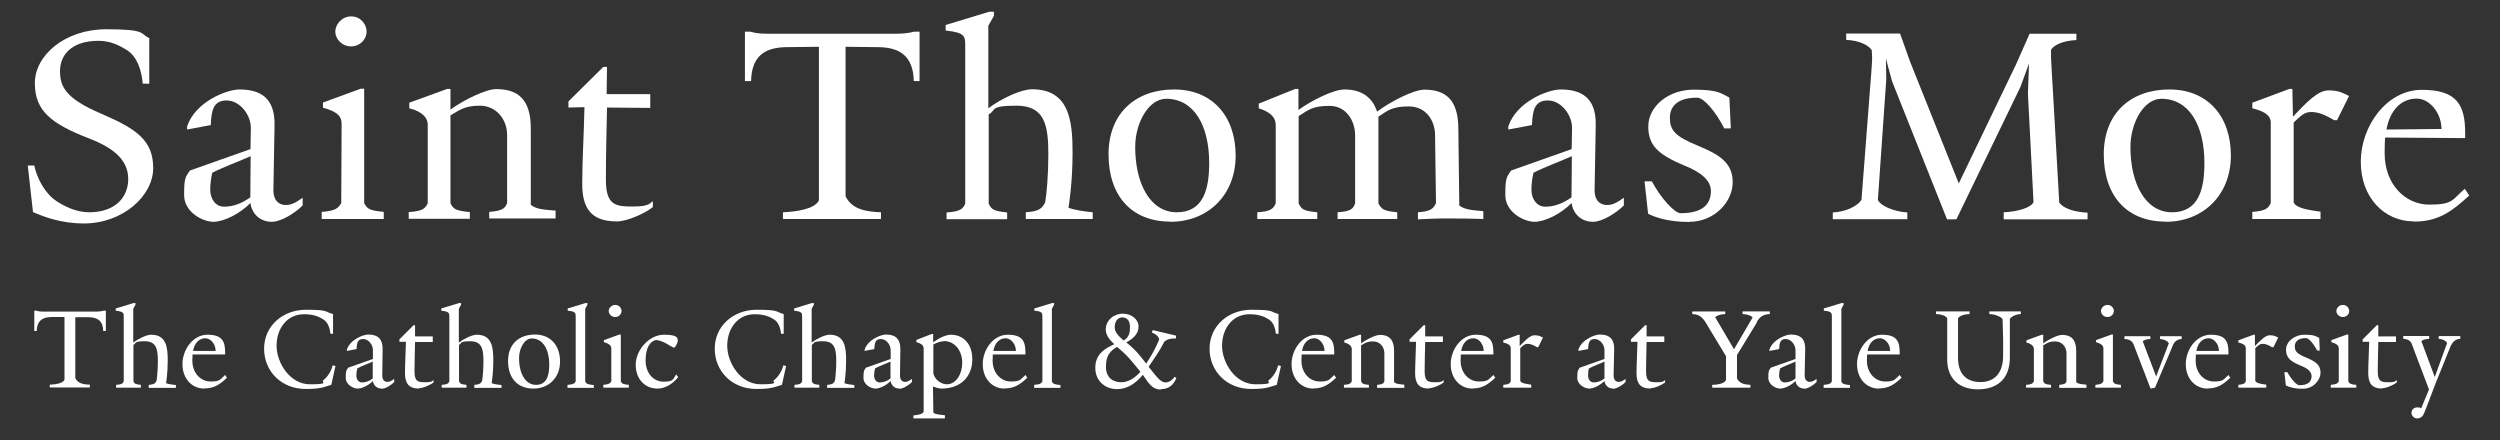 <?xml version="1.0" encoding="UTF-8"?>
<svg id="Layer_1" xmlns="http://www.w3.org/2000/svg" version="1.1" viewBox="0 0 1341.4 236.1">
  <rect x="0" y="0" width="1341.4" height="236.1" fill="#333333" stroke="none"/>
  <!-- Generator: Adobe Illustrator 30.0.0, SVG Export Plug-In . SVG Version: 2.1.1 Build 123)  -->
  <defs>
    <style>
      .st0 {
        fill: #fff;
      }
    </style>
  </defs>
  <path class="st0" d="M45,119.9c-12.1,0-21.3-3.5-27.3-6.1l-2.8-25h3.5c1.4,6.9,5.8,15.1,11.9,19.1,4.1,2.7,10.5,6,17.6,6,14,0,20.9-8.2,20.9-17.8s-6.8-16.3-20.7-21.7c-20.7-8-29.4-14.9-29.4-29.8S34.8,15.7,57,15.7s17.7,2.4,23.1,4.7v24.5h-3.5c-.6-7.1-3-14.9-9.1-18.4-2.5-1.4-7.4-4.6-14.6-4.6-14.8,0-20.7,7.8-20.7,16.3s3.3,14.8,22.1,22.8c19.1,8.2,27.9,14.4,27.9,29.2s-16.2,29.7-37.2,29.7"/>
  <path class="st0" d="M145.9,119c-8,0-11.3-6.4-11.5-10.1-5.5,5.6-14.1,10.1-19.9,10.1s-15.7-5.2-15.7-14.3.6-9.6,3.1-13.2l32.5-11.5.2-11c.2-7.2-5.8-15.1-13-15.1s-8.2,5.5-8.5,13.2l-12.7,2.4v-1.7c4.4-13.2,21.2-19.8,28.1-19.8,14.3,0,19.1,7.5,18.8,19.6l-.6,33.9c-.2,6.4,3.3,8.5,6.6,8.5s5.5-1.4,9.1-3.9v4.1c-3.8,3.9-11.4,8.8-16.5,8.8M113.9,92.7c-.6,2.5-1.1,6-1.1,9.1,0,4.7,2.7,9.1,7.4,9.1s9.3-1.6,14.1-5l.2-22.1c-4.1,1.9-16,6.4-20.6,8.9"/>
  <path class="st0" d="M172.6,117.5v-3.8c7.7-.6,8.9-2.1,10.5-4.7l.2-42.7c0-3.6-2-6.4-10-8.5v-2.8l20.2-7.4h1.9v61.4c1.7,3.1,2.7,3.9,10.5,4.7v3.8h-33.3ZM188.4,24.9c-5,0-8.5-4.1-8.5-7.9s3.4-8.2,8.5-8.2,8.3,4.2,8.3,8.2-3.5,7.9-8.3,7.9"/>
  <path class="st0" d="M262.5,117.5v-3.8c7.5-.6,8.5-2.1,9.6-4.7v-36.6c0-8.5-6-15.7-14.6-15.7s-11.3,2.7-15.8,5.2v47.2c1.7,3.1,2.5,3.9,10.4,4.7v3.6h-32.8v-3.6c7.7-.5,8.8-2,10.2-4.7v-42.4c0-3.1-2.5-6.8-9.9-8.6v-3l20.4-7.4h1.7v11.1c7.1-5.2,19-11,24.6-11,14.3,0,18.5,8.6,18.5,21.3v40.8c3.1,2.4,6.3,2.5,13.3,3.1v4.2h-35.6Z"/>
  <path class="st0" d="M330.9,118.8c-14.3,0-18.5-7.7-18.5-20.3s.9-26.1,1.2-41l-8.6.2v-3.3l18.7-18.5h2l-.2,14.6h23.4v7.4l-23.2-.2c-.3,15.9-.6,24.8-.6,38.8s5.5,14.3,14.8,14.3,8.8-2.2,10.4-2.8v3.1c-4.1,3.3-13.7,7.7-19.3,7.7"/>
  <path class="st0" d="M490.3,43.5c-.3-13.3-7.4-18.1-19-18.2l-17.6-.2v80.2c3.5,7.4,11.8,8.3,19,8.6v3.6h-52.6v-3.6c7.2-.3,17.1-1.7,19.3-6.4V25.1l-17.6.2c-11.6.2-18.5,4.9-18.8,18.2h-3.3v-26.5h3c2,.6,4.2,1.1,9.4,1.1h68.9c3.9,0,7.4-.5,9.4-1.1h3v26.5h-3.1Z"/>
  <path class="st0" d="M550.4,117.5v-3.6c7.7-.5,8.8-2.4,10.4-5.3.8-4.6,1.7-14.8,1.7-25.7,0-15.7-1.9-26.2-17.1-26.2s-10.7,2.7-14.9,4.6v48c1.6,3.1,2.4,3.9,9.9,4.7v3.6h-32.5v-3.6c7.5-.5,8.8-2,10-4.7V25.2c0-5.6.3-7.7-10.5-8.8v-3l23.4-7.1h2.5v2.2l-3,5.3v44.3c6.9-5.2,17.6-10.2,23.4-10.2,20.2,0,21.8,17.1,21.8,34.1s-2.2,29.5-2.2,29.5c3,1.1,8,1.9,13,2.4v3.6h-35.9Z"/>
  <path class="st0" d="M627.9,118.9c-20.7,0-33.1-13.8-33.1-36.1s14.8-34.8,35.2-34.8,33,14.3,33,35.5-14.9,35.5-35,35.5M625.7,53c-9.4,0-16.6,12.9-16.6,25.9,0,19.5,8,35,22.3,35s17.4-12.4,17.4-26.4c0-20.4-8.3-34.5-23.1-34.5"/>
  <path class="st0" d="M776.2,117.2c-6,0-11.5.3-15.4.5v-3.8c7.4-.5,8.3-2.2,9.7-4.9l-.5-36.4c0-8-4.9-15.5-14.1-15.5s-11.5,2.4-16.3,5.5v46.6c1.9,3.1,2.4,3.9,10.1,4.7v3.6h-32v-3.6c7.5-.5,8.3-2,9.4-4.7v-36.7c0-7.2-4.4-15.7-13.8-15.7s-11.6,2.5-16.5,5.5v46.9c1.7,3.1,2.2,3.9,10,4.7v3.6h-32.2v-3.6c7.7-.5,8.5-2,9.9-4.7v-42.2c0-3.3-1.9-6.6-9.1-8.9v-2.5l19.6-7.9h1.7v11.3c7.1-5.2,19-11,24.6-11,9.9,0,15.2,4.7,17.6,11.9,6.8-5.2,19.6-11.8,25.4-11.8,14.1,0,18.2,8.5,18.2,21.5l.5,40.7c3.1,2.2,6.9,2.5,12.9,3v4.2c-4.7-.2-11.9-.3-19.8-.3"/>
  <path class="st0" d="M854.8,119c-8,0-11.3-6.4-11.5-10.1-5.5,5.6-14.1,10.1-19.9,10.1s-15.7-5.2-15.7-14.3.6-9.6,3.1-13.2l32.5-11.5.2-11c.2-7.2-5.8-15.1-13-15.1s-8.2,5.5-8.5,13.2l-12.7,2.4v-1.7c4.4-13.2,21.2-19.8,28.1-19.8,14.3,0,19.1,7.5,18.8,19.6l-.6,33.9c-.2,6.4,3.3,8.5,6.6,8.5s5.5-1.4,9.1-3.9v4.1c-3.8,3.9-11.5,8.8-16.5,8.8M822.8,92.7c-.6,2.5-1.1,6-1.1,9.1,0,4.7,2.7,9.1,7.4,9.1s9.3-1.6,14.1-5l.2-22.1c-4.1,1.9-16,6.4-20.6,8.9"/>
  <path class="st0" d="M906.6,119.1c-11.6,0-18.4-2.5-22.3-4.4l-1.9-17.4h3.9c4.9,9.1,12.2,17.1,15.5,17.1,13.2,0,16.2-6.1,16.2-11.9s-5.5-10.2-14.3-13.7c-13-5.5-19.3-10.1-19.3-20.9s10.7-19.8,24.5-19.8,14.9,2.4,19,4.2l.8,16.6h-3.5c-4.7-9.1-11-16.5-14.6-16.5-12.7,0-14.6,6.7-14.6,10.8,0,6.6,2.7,9.9,14.6,14.8,12.2,5,19.1,9.4,19.1,19.8s-9.7,21.2-23.2,21.2"/>
  <path class="st0" d="M1075.1,117.5v-3.6c7.2-.3,14.8-2.4,16-5.5l-3-58.1.6-16.3-4.6,12.6-34.4,71.1h-5l-29.5-74.1-3.3-12.2.2,11.1-4.5,64.7c1.1,3.1,8.6,6.4,15.8,6.8v3.6h-40v-3.6c7.2-.3,13.5-3.6,15.4-6.8l4.4-57.1c.5-5.8,1.3-16.9,1.3-17.7,0-2,0-3.9-.2-5.5-1.6-2.5-6.4-5.2-13.7-5.5v-3.4h28.9l5.3,14.9,26.2,65.5,30.8-64,7.2-16.3h25.1v3.4c-7.2.3-12.1,2.7-13.6,5.2v4.2c0,1.6.8,14.1,1.1,19.3l3.3,58.4c1.9,3.1,8,5.2,15.2,5.5v3.6h-45Z"/>
  <path class="st0" d="M1161.9,118.9c-20.7,0-33.1-13.8-33.1-36.1s14.7-34.8,35.2-34.8,33,14.3,33,35.5-14.9,35.5-35,35.5M1159.7,53c-9.4,0-16.6,12.9-16.6,25.9,0,19.5,8,35,22.3,35s17.4-12.4,17.4-26.4c0-20.4-8.3-34.5-23.1-34.5"/>
  <path class="st0" d="M1254.1,64.5h-1.6c-4.9-2.8-8.3-4.4-12.4-4.4s-5.8,2.4-9.4,5.6v43c1.7,3.1,7.7,3.9,14.4,4.9v3.9h-36.6v-3.8c7.7-.6,8.5-2.1,9.9-4.7v-43.2c0-3.1-2-5.8-9.9-7.7v-3l19.9-7.4h1.6l.3,14.9c7.1-7.5,13.3-14.1,19-14.1s7.5,1.3,11.1,3l-6.4,12.9Z"/>
  <path class="st0" d="M1295.3,118.8c-16.2,0-28.6-13-28.6-32s13.8-38.6,32.8-38.6,23.2,8.3,23.2,23.2v2.7l-42.9-.3c-.2,1.4-.3,4.9-.3,8.5,0,16.5,11,27.5,24,27.5s12.2-2.7,19-8.5l2.4,3.6c-9.6,8.8-16.8,14-29.7,14M1296.7,52.9c-8.3,0-14.4,6.3-16.2,16.6l29.5-.3c0-8.5-6.3-16.3-13.3-16.3"/>
  <path class="st0" d="M55.4,177.7c-.1-5.5-3-7.4-7.8-7.5h-7.2c0,0,0,32.7,0,32.7,1.4,3,4.8,3.4,7.8,3.5v1.5h-21.5v-1.5c3-.1,7-.7,7.9-2.6v-33.7h-7.2c-4.7.1-7.6,2.1-7.7,7.5h-1.3v-10.9h1.2c.8.3,1.7.5,3.9.5h28.2c1.6,0,3-.2,3.9-.5h1.2v10.9h-1.3Z"/>
  <path class="st0" d="M79.8,208v-1.5c3.1-.2,3.6-1,4.2-2.2.3-1.9.7-6,.7-10.5,0-6.4-.8-10.7-7-10.7s-4.4,1.1-6.1,1.9v19.6c.6,1.3,1,1.6,4,1.9v1.5h-13.3v-1.5c3.1-.2,3.6-.8,4.1-1.9v-34.3c0-2.3.1-3.1-4.3-3.6v-1.2l9.6-2.9h1v.9l-1.2,2.2v18.1c2.8-2.1,7.2-4.2,9.6-4.2,8.3,0,8.9,7,8.9,13.9s-.9,12.1-.9,12.1c1.2.5,3.3.8,5.3,1v1.5h-14.7Z"/>
  <path class="st0" d="M109.6,208.5c-6.6,0-11.7-5.3-11.7-13.1s5.6-15.8,13.4-15.8,9.5,3.4,9.5,9.5v1.1h-17.5c0,.5-.1,1.9-.1,3.3,0,6.7,4.5,11.2,9.8,11.2s5-1.1,7.8-3.5l1,1.5c-3.9,3.6-6.9,5.7-12.1,5.7M110.2,181.5c-3.4,0-5.9,2.6-6.6,6.8h12.1c0-3.6-2.6-6.8-5.5-6.8"/>
  <path class="st0" d="M177.7,206.5c-4.7,1.5-6.4,2.2-13.7,2.2-12.9,0-22.3-9.4-22.3-21.6s10-20.9,22.5-20.9,9.8,1.1,14.5,2.3v10.6h-1.4c-.3-2.9-1.3-6.2-3.8-7.7-1.2-.7-4.1-2.8-10.3-2.8-9.3,0-14.8,7.8-14.8,16.9s7.1,20.7,17.9,20.7,6-1.2,7.1-2.1c2.6-2.1,4.4-5.1,5.1-8.1l1.5.4-2.2,9.9Z"/>
  <path class="st0" d="M204.8,208.5c-3.3,0-4.6-2.6-4.7-4.1-2.2,2.3-5.8,4.1-8.2,4.1s-6.4-2.1-6.4-5.8.3-3.9,1.3-5.4l13.3-4.7v-4.5c.1-3-2.3-6.2-5.3-6.2s-3.3,2.2-3.5,5.4l-5.2,1v-.7c1.8-5.4,8.7-8.1,11.5-8.1,5.8,0,7.8,3.1,7.7,8l-.2,13.9c0,2.6,1.3,3.5,2.7,3.5s2.2-.6,3.7-1.6v1.7c-1.5,1.6-4.7,3.6-6.7,3.6M191.7,197.8c-.3,1-.5,2.4-.5,3.7,0,1.9,1.1,3.7,3,3.7s3.8-.6,5.8-2.1v-9.1c-1.6.8-6.5,2.6-8.3,3.7"/>
  <path class="st0" d="M224.9,208.5c-5.8,0-7.6-3.1-7.6-8.3s.4-10.7.5-16.8h-3.5c0,0,0-1.3,0-1.3l7.6-7.6h.8v6c0,0,9.5,0,9.5,0v3h-9.5c-.1,6.4-.3,10.1-.3,15.8s2.2,5.8,6,5.8,3.6-.9,4.2-1.2v1.3c-1.7,1.4-5.6,3.1-7.9,3.1"/>
  <path class="st0" d="M254.5,208v-1.5c3.1-.2,3.6-1,4.2-2.2.3-1.9.7-6,.7-10.5,0-6.4-.8-10.7-7-10.7s-4.4,1.1-6.1,1.9v19.6c.6,1.3,1,1.6,4,1.9v1.5h-13.3v-1.5c3.1-.2,3.6-.8,4.1-1.9v-34.3c0-2.3.1-3.1-4.3-3.6v-1.2l9.6-2.9h1v.9l-1.2,2.2v18.1c2.8-2.1,7.2-4.2,9.6-4.2,8.3,0,8.9,7,8.9,13.9s-.9,12.1-.9,12.1c1.2.5,3.3.8,5.3,1v1.5h-14.7Z"/>
  <path class="st0" d="M286.2,208.5c-8.5,0-13.6-5.6-13.6-14.8s6-14.2,14.4-14.2,13.5,5.8,13.5,14.5-6.1,14.5-14.3,14.5M285.3,181.6c-3.9,0-6.8,5.3-6.8,10.6,0,8,3.3,14.3,9.1,14.3s7.1-5.1,7.1-10.8c0-8.3-3.4-14.1-9.4-14.1"/>
  <path class="st0" d="M304.5,208v-1.5c3.1-.2,3.9-.8,4.4-1.9v-34.4c0-2.2.1-3.1-4.3-3.5v-1.2l9.6-2.9h1v.9l-1.2,2.2v39c.6,1.3,1.4,1.6,4.6,1.9v1.5h-14.1Z"/>
  <path class="st0" d="M323.7,208v-1.5c3.1-.3,3.7-.8,4.3-1.9v-17.5c0-1.5-.8-2.6-4-3.5v-1.1l8.3-3h.8v25.1c.7,1.3,1.1,1.6,4.3,1.9v1.5h-13.6ZM330.1,170.1c-2.1,0-3.5-1.7-3.5-3.2s1.4-3.3,3.5-3.3,3.4,1.7,3.4,3.3-1.4,3.2-3.4,3.2"/>
  <path class="st0" d="M352.8,208.5c-6.7,0-11.7-5-11.7-12.8s7.1-16.1,15.2-16.1,7.1,2.1,7.4,3.3c-.1.9-1.1,3.2-2,3.7-2.9-1.1-4.9-3.5-9.7-4.2-3.3.7-5.6,4.4-5.6,11s4,11.4,9.7,11.4,5.1-1.7,6.7-3.9l1.1,1.5c-3.5,4.1-7.2,6.1-11.3,6.1"/>
  <path class="st0" d="M419.5,206.5c-4.7,1.5-6.4,2.2-13.7,2.2-12.9,0-22.3-9.4-22.3-21.6s10-20.9,22.5-20.9,9.8,1.1,14.5,2.3v10.6h-1.4c-.3-2.9-1.3-6.2-3.8-7.7-1.2-.7-4.1-2.8-10.3-2.8-9.3,0-14.8,7.8-14.8,16.9s7.1,20.7,17.9,20.7,6-1.2,7.1-2.1c2.6-2.1,4.4-5.1,5.1-8.1l1.5.4-2.2,9.9Z"/>
  <path class="st0" d="M443.8,208v-1.5c3.1-.2,3.6-1,4.2-2.2.3-1.9.7-6,.7-10.5,0-6.4-.8-10.7-7-10.7s-4.4,1.1-6.1,1.9v19.6c.6,1.3,1,1.6,4,1.9v1.5h-13.3v-1.5c3.1-.2,3.6-.8,4.1-1.9v-34.3c0-2.3.1-3.1-4.3-3.6v-1.2l9.6-2.9h1v.9l-1.2,2.2v18.1c2.8-2.1,7.2-4.2,9.6-4.2,8.3,0,8.9,7,8.9,13.9s-.9,12.1-.9,12.1c1.2.5,3.3.8,5.3,1v1.5h-14.7Z"/>
  <path class="st0" d="M482.6,208.5c-3.3,0-4.6-2.6-4.7-4.1-2.2,2.3-5.8,4.1-8.2,4.1s-6.4-2.1-6.4-5.8.3-3.9,1.3-5.4l13.3-4.7v-4.5c.1-3-2.3-6.2-5.3-6.2s-3.3,2.2-3.5,5.4l-5.2,1v-.7c1.8-5.4,8.7-8.1,11.5-8.1,5.8,0,7.8,3.1,7.7,8l-.2,13.9c0,2.6,1.3,3.5,2.7,3.5s2.2-.6,3.7-1.6v1.7c-1.5,1.6-4.7,3.6-6.7,3.6M469.5,197.8c-.3,1-.5,2.4-.5,3.7,0,1.9,1.1,3.7,3,3.7s3.8-.6,5.8-2.1v-9.1c-1.6.8-6.5,2.6-8.3,3.7"/>
  <path class="st0" d="M505.1,208.5c-1.7,0-3.3-.8-4.5-1.1l.2,14.1c1.2.8,3.1,1,6.2,1.3v1.7h-16.9v-1.6c3.1-.3,5-.8,5.5-2v-33.8c0-1.5-.8-2.7-3.9-3.5v-1.2l8.2-3.2h.8v4.5c2.8-2.1,6.6-4.1,9.6-4.1,5.8,0,11.4,4.1,11.4,13.2s-6,15.7-16.6,15.7M506.4,183.1c-1.7,0-4,.9-5.6,1.7v15.6c1,3.9,4.7,5.8,7.2,5.8,5,0,8.3-5.5,8.3-11.6s-3.7-11.6-9.9-11.6"/>
  <path class="st0" d="M539,208.5c-6.6,0-11.7-5.3-11.7-13.1s5.6-15.8,13.4-15.8,9.5,3.4,9.5,9.5v1.1h-17.5c0,.5-.1,1.9-.1,3.3,0,6.7,4.5,11.2,9.8,11.2s5-1.1,7.8-3.5l1,1.5c-3.9,3.6-6.9,5.7-12.1,5.7M539.6,181.5c-3.4,0-5.9,2.6-6.6,6.8h12.1c0-3.6-2.6-6.8-5.5-6.8"/>
  <path class="st0" d="M554.9,208v-1.5c3.1-.2,3.9-.8,4.4-1.9v-34.4c0-2.2.1-3.1-4.3-3.5v-1.2l9.6-2.9h1v.9l-1.2,2.2v39c.6,1.3,1.4,1.6,4.6,1.9v1.5h-14.1Z"/>
  <path class="st0" d="M622.9,209c-5.1,0-6.9-4.1-9.7-7.9-3.8,4.5-8.1,7.7-13.9,7.7s-11.6-3.9-11.6-11.5,5.6-10.5,10.2-12.6c-2.4-2.2-4.6-4.8-4.6-7.9,0-4.9,4.3-8.5,9.1-8.5s8.5,3.1,8.5,6.9-2.8,6.6-6.6,8.5c5,4,7.1,6.7,10.7,11.4,2.6-4,4.7-7.5,6.9-12.7.4-.9-1.2-3.1-3.8-3.9l.4-1.4,12.6,3-.2,1.5c-3,0-4.2.3-6.1,1.6-2.8,5.5-5.5,9.1-8.5,13.6,4.1,5.1,6.4,8.4,9,8.4s4.2-2,4.9-3l1,.6c-1.5,3.7-4,6-8.4,6M599.4,186.1c-3.8,2.3-6,4.6-6,10.7s4.1,8.3,8.2,8.3,7.6-2.6,10.3-5.6c-4.7-5.8-6.9-8.8-12.5-13.3M602.1,170.3c-2.4,0-4,2.3-4,5.3s2.8,5.3,4.8,7.1c3-1.8,3.4-4.2,3.4-7.3s-1.4-5.1-4.2-5.1"/>
  <path class="st0" d="M685,206.5c-4.7,1.5-6.4,2.2-13.7,2.2-12.9,0-22.3-9.4-22.3-21.6s10-20.9,22.5-20.9,9.8,1.1,14.5,2.3v10.6h-1.4c-.3-2.9-1.3-6.2-3.8-7.7-1.2-.7-4.1-2.8-10.3-2.8-9.3,0-14.8,7.8-14.8,16.9s7.1,20.7,17.9,20.7,6-1.2,7.1-2.1c2.6-2.1,4.4-5.1,5.1-8.1l1.5.4-2.2,9.9Z"/>
  <path class="st0" d="M704.7,208.5c-6.6,0-11.7-5.3-11.7-13.1s5.6-15.8,13.4-15.8,9.5,3.4,9.5,9.5v1.1h-17.5c0,.5-.1,1.9-.1,3.3,0,6.7,4.5,11.2,9.8,11.2s5-1.1,7.8-3.5l1,1.5c-3.9,3.6-6.9,5.7-12.1,5.7M705.2,181.5c-3.4,0-5.9,2.6-6.6,6.8h12.1c0-3.6-2.6-6.8-5.5-6.8"/>
  <path class="st0" d="M738.9,208v-1.5c3.1-.3,3.5-.8,3.9-1.9v-15c0-3.5-2.4-6.4-6-6.4s-4.6,1.1-6.5,2.1v19.3c.7,1.3,1,1.6,4.2,1.9v1.5h-13.4v-1.5c3.1-.2,3.6-.8,4.2-1.9v-17.3c0-1.3-1-2.8-4-3.5v-1.2l8.3-3h.7v4.6c2.9-2.1,7.8-4.5,10.1-4.5,5.8,0,7.6,3.5,7.6,8.7v16.7c1.3,1,2.6,1,5.5,1.3v1.7h-14.6Z"/>
  <path class="st0" d="M766.9,208.5c-5.9,0-7.6-3.1-7.6-8.3s.4-10.7.5-16.8h-3.5c0,0,0-1.3,0-1.3l7.6-7.6h.8v6c0,0,9.5,0,9.5,0v3h-9.5c-.1,6.4-.3,10.1-.3,15.8s2.2,5.8,6,5.8,3.6-.9,4.2-1.2v1.3c-1.7,1.4-5.6,3.1-7.9,3.1"/>
  <path class="st0" d="M790.1,208.5c-6.6,0-11.7-5.3-11.7-13.1s5.6-15.8,13.4-15.8,9.5,3.4,9.5,9.5v1.1h-17.5c0,.5-.1,1.9-.1,3.3,0,6.7,4.5,11.2,9.8,11.2s5-1.1,7.8-3.5l1,1.5c-3.9,3.6-6.9,5.7-12.1,5.7M790.6,181.5c-3.4,0-5.9,2.6-6.6,6.8h12.1c0-3.6-2.6-6.8-5.5-6.8"/>
  <path class="st0" d="M825.3,186.3h-.6c-2-1.2-3.4-1.8-5.1-1.8s-2.4,1-3.9,2.3v17.6c.7,1.3,3.1,1.6,5.9,2v1.6h-15v-1.5c3.1-.3,3.5-.8,4-1.9v-17.7c0-1.3-.8-2.4-4-3.1v-1.2l8.2-3h.6v6.1c3-3.1,5.6-5.8,7.9-5.8s3.1.5,4.6,1.2l-2.6,5.3Z"/>
  <path class="st0" d="M865.6,208.5c-3.3,0-4.6-2.6-4.7-4.1-2.3,2.3-5.8,4.1-8.2,4.1s-6.4-2.1-6.4-5.8.3-3.9,1.3-5.4l13.3-4.7v-4.5c.1-3-2.3-6.2-5.3-6.2s-3.3,2.2-3.5,5.4l-5.2,1v-.7c1.8-5.4,8.7-8.1,11.5-8.1,5.9,0,7.8,3.1,7.7,8l-.3,13.9c0,2.6,1.3,3.5,2.7,3.5s2.3-.6,3.7-1.6v1.7c-1.5,1.6-4.7,3.6-6.7,3.6M852.5,197.8c-.3,1-.4,2.4-.4,3.7,0,1.9,1.1,3.7,3,3.7s3.8-.6,5.8-2.1v-9.1c-1.6.8-6.5,2.6-8.3,3.7"/>
  <path class="st0" d="M885.7,208.5c-5.9,0-7.6-3.1-7.6-8.3s.4-10.7.5-16.8h-3.5c0,0,0-1.3,0-1.3l7.6-7.6h.8v6c0,0,9.5,0,9.5,0v3h-9.5c-.1,6.4-.3,10.1-.3,15.8s2.2,5.8,6,5.8,3.6-.9,4.2-1.2v1.3c-1.7,1.4-5.6,3.1-7.9,3.1"/>
  <path class="st0" d="M942.7,173l-10.7,17.5v12.5c1.4,3,4.3,3.3,7.2,3.5v1.5h-20.5v-1.5c3-.1,6.5-.6,7.4-2.6v-12.8l-11-18.2c-1.9-3-3.6-4.2-7.1-4.4v-1.4h17.7v1.4c-3.4.2-4.4.9-5.4,1.7l10.1,17.2,10-17.1c-1-.8-2-1.6-5.4-1.8v-1.4h14.6v1.4c-3.6.2-5.3,1.4-7.1,4.4"/>
  <path class="st0" d="M968.1,208.5c-3.3,0-4.6-2.6-4.7-4.1-2.2,2.3-5.8,4.1-8.2,4.1s-6.4-2.1-6.4-5.8.3-3.9,1.3-5.4l13.3-4.7v-4.5c.1-3-2.3-6.2-5.3-6.2s-3.3,2.2-3.5,5.4l-5.2,1v-.7c1.8-5.4,8.7-8.1,11.5-8.1,5.9,0,7.8,3.1,7.7,8l-.3,13.9c0,2.6,1.4,3.5,2.7,3.5s2.2-.6,3.7-1.6v1.7c-1.5,1.6-4.7,3.6-6.7,3.6M955.1,197.8c-.3,1-.5,2.4-.5,3.7,0,1.9,1.1,3.7,3,3.7s3.8-.6,5.8-2.1v-9.1c-1.6.8-6.5,2.6-8.3,3.7"/>
  <path class="st0" d="M978.5,208v-1.5c3.1-.2,3.9-.8,4.4-1.9v-34.4c0-2.2.1-3.1-4.3-3.5v-1.2l9.6-2.9h1v.9l-1.2,2.2v39c.6,1.3,1.4,1.6,4.6,1.9v1.5h-14.1Z"/>
  <path class="st0" d="M1008.1,208.5c-6.6,0-11.7-5.3-11.7-13.1s5.6-15.8,13.4-15.8,9.5,3.4,9.5,9.5v1.1h-17.5c0,.5-.1,1.9-.1,3.3,0,6.7,4.5,11.2,9.8,11.2s5-1.1,7.8-3.5l1,1.5c-3.9,3.6-6.9,5.7-12.1,5.7M1008.7,181.5c-3.4,0-5.9,2.6-6.6,6.8h12.1c0-3.6-2.6-6.8-5.5-6.8"/>
  <path class="st0" d="M1078.4,171.4v20.5c0,11.8-7.2,17-17.2,17s-16.4-5.8-16.4-15.9v-22.2c-.6-1.3-3.1-2.2-6-2.3v-1.4h18v1.4c-3,.1-5.5,1-6.2,2.3v21.3c0,8.2,4.3,12.9,12,12.9s12.2-5,12.2-14.2v-8.4c0-3.5-.3-9.1-.3-11.1-.6-1.3-4.1-2.7-7.1-2.8v-1.4h16.9v1.4c-2.9.1-5.3,1.5-6,2.8"/>
  <path class="st0" d="M1104.9,208v-1.5c3.1-.3,3.5-.8,3.9-1.9v-15c0-3.5-2.4-6.4-6-6.4s-4.6,1.1-6.5,2.1v19.3c.7,1.3,1,1.6,4.2,1.9v1.5h-13.4v-1.5c3.1-.2,3.6-.8,4.2-1.9v-17.3c0-1.3-1-2.8-4-3.5v-1.2l8.3-3h.7v4.6c2.9-2.1,7.8-4.5,10.1-4.5,5.8,0,7.6,3.5,7.6,8.7v16.7c1.3,1,2.6,1,5.5,1.3v1.7h-14.6Z"/>
  <path class="st0" d="M1124.3,208v-1.5c3.1-.3,3.7-.8,4.3-1.9v-17.5c0-1.5-.8-2.6-4-3.5v-1.1l8.3-3h.8v25.1c.7,1.3,1.1,1.6,4.3,1.9v1.5h-13.6ZM1130.8,170.1c-2.1,0-3.5-1.7-3.5-3.2s1.4-3.3,3.5-3.3,3.4,1.7,3.4,3.3-1.4,3.2-3.4,3.2"/>
  <path class="st0" d="M1165.8,185.5l-9.5,22.5-2.4.5-9.1-23.7c-.7-1.7-2.1-2.8-4.9-2.9v-1.5h13.9v1.5c-2.3.1-3.2.6-4.1,1.2l7.2,18.9,6.8-17.8c-.5-1-2.1-2.1-4.7-2.3v-1.5h11.6v1.5c-2.8.1-4.2,1.9-4.8,3.6"/>
  <path class="st0" d="M1184.5,208.5c-6.6,0-11.7-5.3-11.7-13.1s5.6-15.8,13.4-15.8,9.5,3.4,9.5,9.5v1.1h-17.5c0,.5-.1,1.9-.1,3.3,0,6.7,4.5,11.2,9.8,11.2s5-1.1,7.8-3.5l1,1.5c-3.9,3.6-6.9,5.7-12.1,5.7M1185.1,181.5c-3.4,0-5.9,2.6-6.6,6.8h12.1c0-3.6-2.6-6.8-5.5-6.8"/>
  <path class="st0" d="M1219.7,186.3h-.6c-2-1.2-3.4-1.8-5.1-1.8s-2.4,1-3.9,2.3v17.6c.7,1.3,3.1,1.6,5.9,2v1.6h-15v-1.5c3.1-.3,3.5-.8,4-1.9v-17.7c0-1.3-.8-2.4-4-3.1v-1.2l8.2-3h.7v6.1c3-3.1,5.6-5.8,7.9-5.8s3.1.5,4.6,1.2l-2.6,5.3Z"/>
  <path class="st0" d="M1235.6,208.6c-4.7,0-7.5-1-9.1-1.8l-.8-7.1h1.6c2,3.7,5,7,6.4,7,5.4,0,6.6-2.5,6.6-4.9s-2.2-4.2-5.8-5.6c-5.3-2.2-7.9-4.1-7.9-8.5s4.4-8.1,10-8.1,6.1,1,7.8,1.7l.3,6.8h-1.4c-1.9-3.7-4.5-6.7-6-6.7-5.2,0-6,2.8-6,4.4,0,2.7,1.1,4,6,6,5,2.1,7.8,3.9,7.8,8.1s-4,8.7-9.5,8.7"/>
  <path class="st0" d="M1250.6,208v-1.5c3.1-.3,3.7-.8,4.3-1.9v-17.5c0-1.5-.8-2.6-4-3.5v-1.1l8.3-3h.8v25.1c.7,1.3,1.1,1.6,4.3,1.9v1.5h-13.6ZM1257.1,170.1c-2.1,0-3.5-1.7-3.5-3.2s1.4-3.3,3.5-3.3,3.4,1.7,3.4,3.3-1.4,3.2-3.4,3.2"/>
  <path class="st0" d="M1278.3,208.5c-5.8,0-7.6-3.1-7.6-8.3s.4-10.7.5-16.8h-3.5c0,0,0-1.3,0-1.3l7.6-7.6h.8v6c0,0,9.5,0,9.5,0v3h-9.5c-.1,6.4-.3,10.1-.3,15.8s2.2,5.8,6,5.8,3.6-.9,4.2-1.2v1.3c-1.7,1.4-5.6,3.1-7.9,3.1"/>
  <path class="st0" d="M1315,185.5l-8,19.8c-2.3,5.8-5,13.4-6.5,16.8-.5,1.2-1.7,2.4-3.5,2.4s-3.1-1.5-3.1-3,1.1-2.9,3.1-2.9,1.6.3,2.1.5l4.2-10.1-9.2-24.3c-.5-1.6-1.9-2.8-4.6-2.9v-1.5h13.9v1.5c-2.2.1-3.3.6-4.2,1.2l7.2,19.3,6.6-18.2c-.4-1-1.9-2.1-4.5-2.3v-1.5h11.6v1.5c-2.8.1-4.2,1.9-5,3.6"/>
</svg>